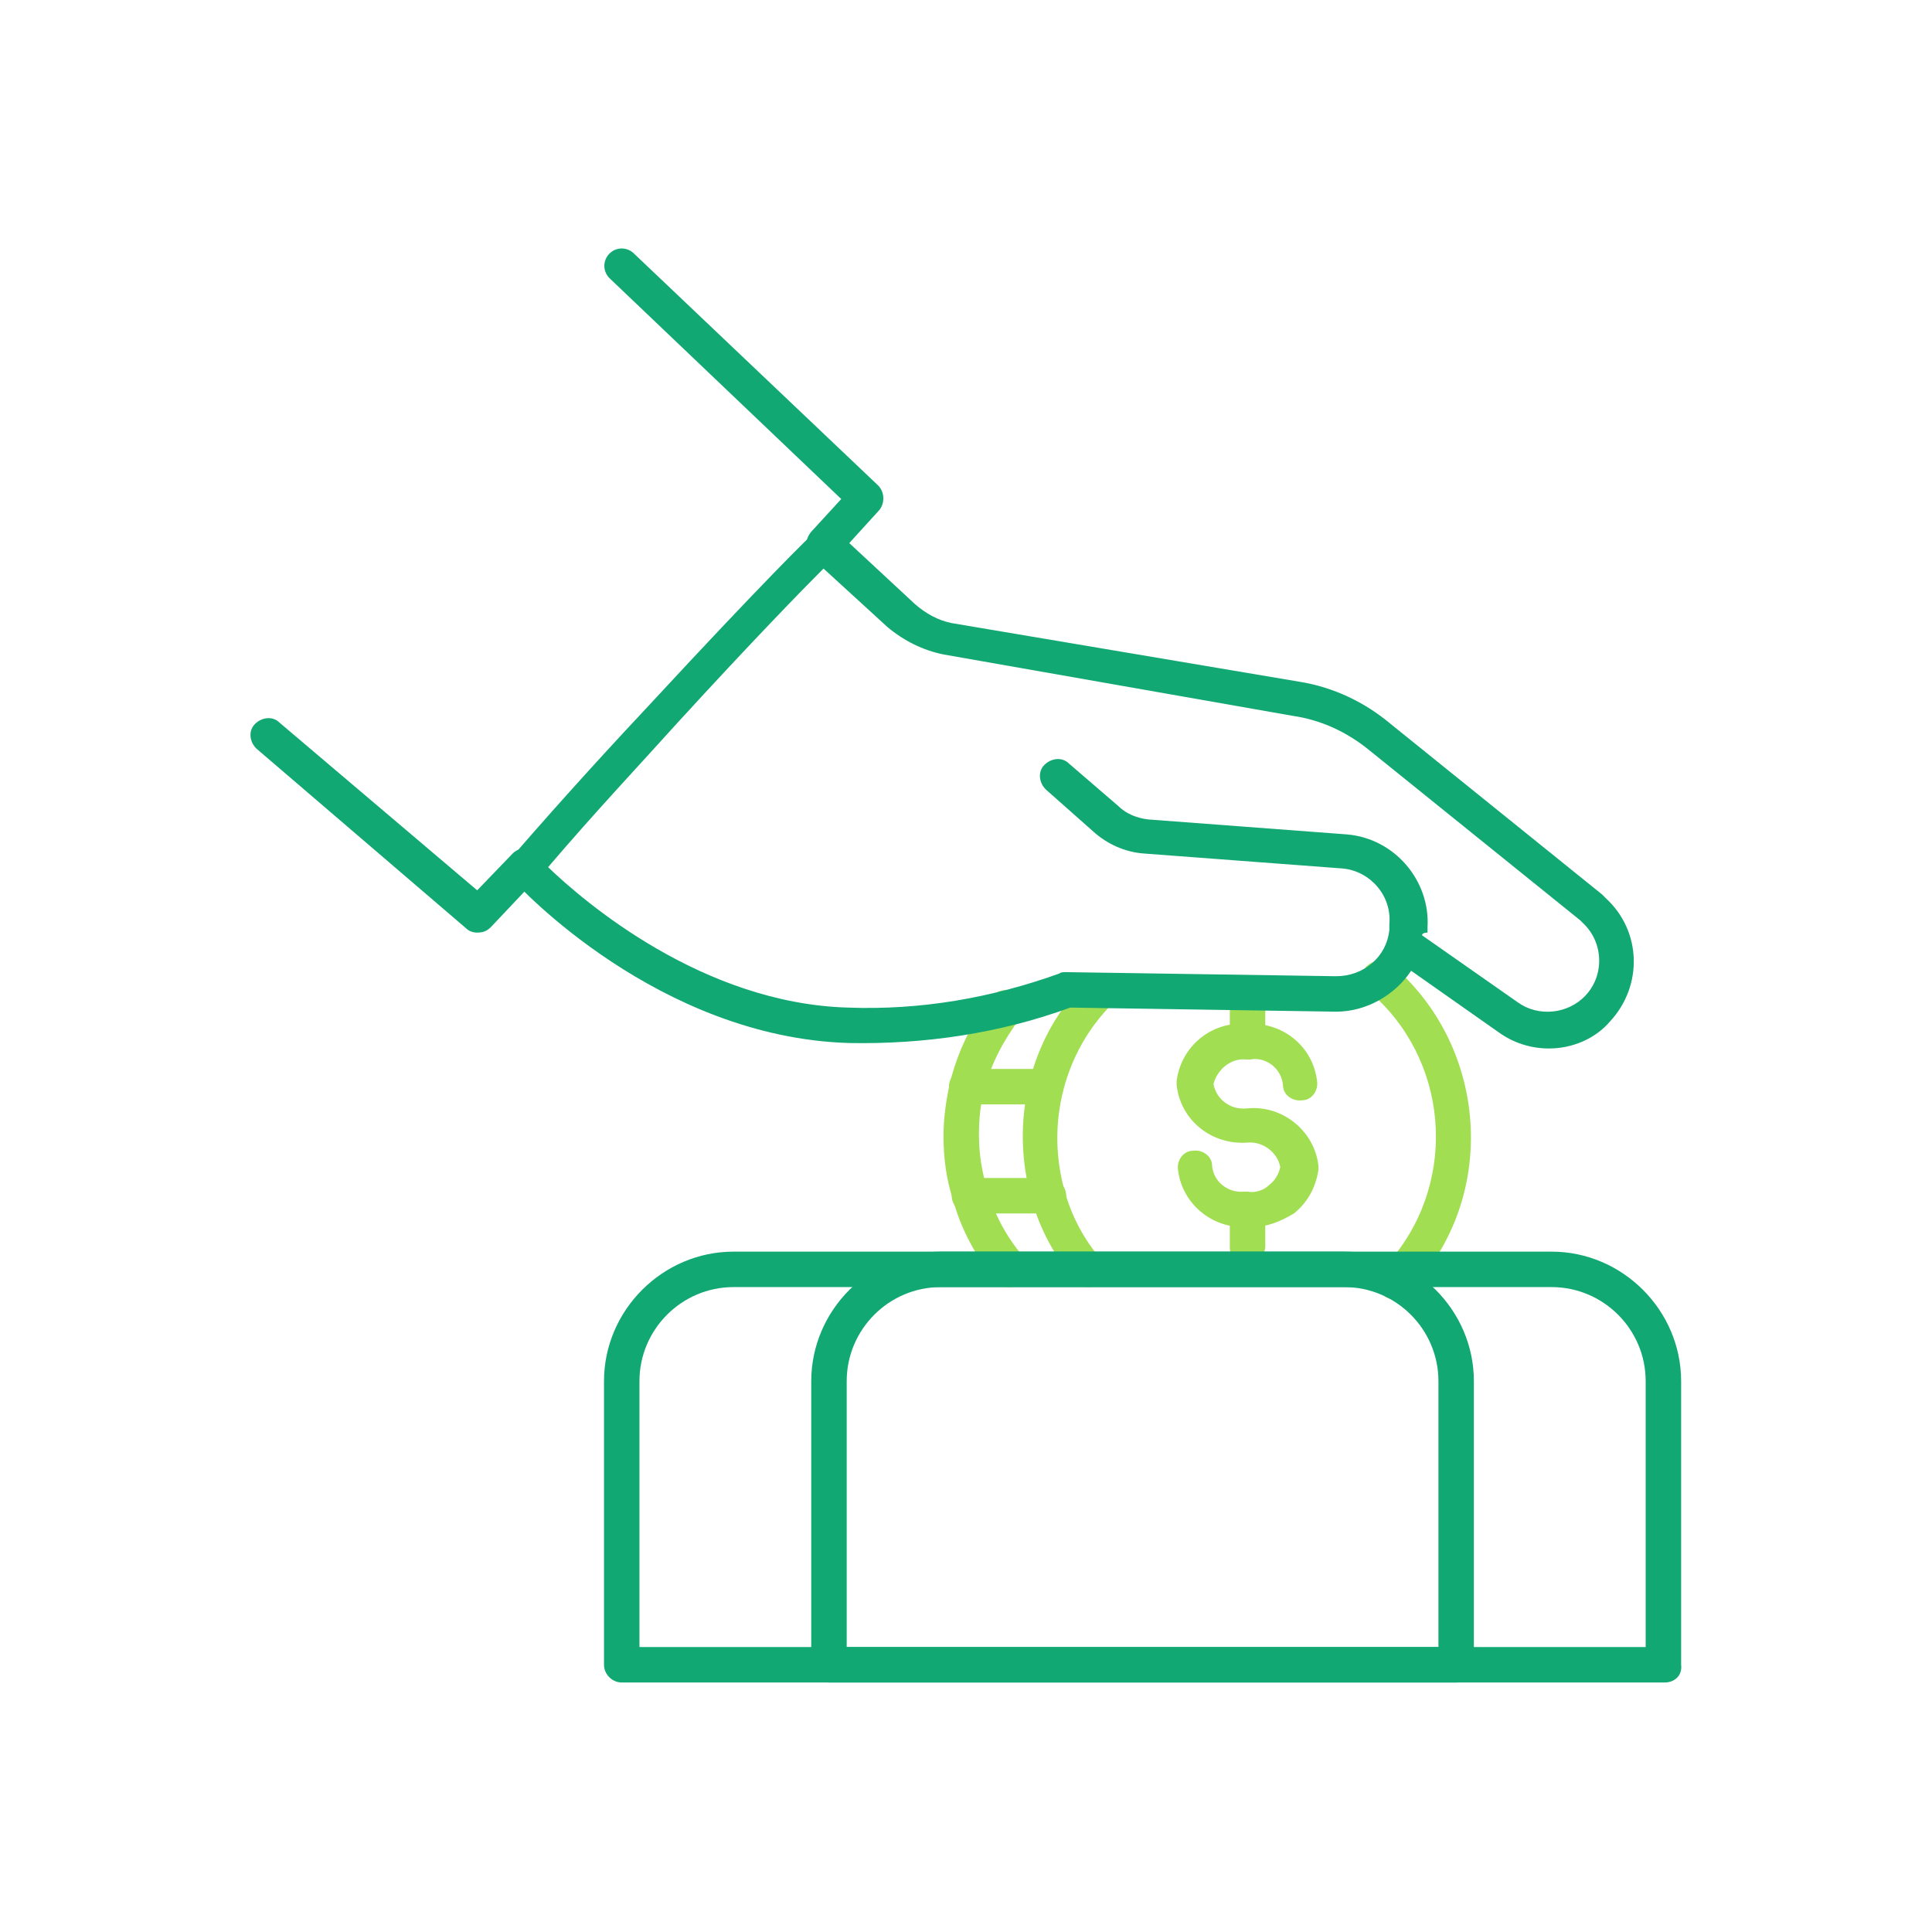 <?xml version="1.0" encoding="utf-8"?>
<!-- Generator: Adobe Illustrator 28.2.0, SVG Export Plug-In . SVG Version: 6.00 Build 0)  -->
<svg version="1.1" id="Layer_1" xmlns="http://www.w3.org/2000/svg" xmlns:xlink="http://www.w3.org/1999/xlink" x="0px" y="0px"
	 viewBox="0 0 141.7 141.7" style="enable-background:new 0 0 141.7 141.7;" xml:space="preserve">
<style type="text/css">
	.st0{fill:#A1DE52;}
	.st1{fill:#12A873;}
</style>
<g id="Icons">
	<g>
		<path class="st0" d="M74,94.4c-0.4,0-0.7-0.2-1-0.5c-1.4-1.7-2.5-3.7-3.1-5.9c-0.5-1.5-0.7-3.1-0.7-4.7c0-1.3,0.2-2.7,0.5-4
			c0.6-2.3,1.6-4.4,3.1-6.2c0.4-0.6,1.3-0.6,1.8-0.2c0.6,0.4,0.6,1.3,0.2,1.8c-1.2,1.6-2.1,3.3-2.6,5.2c-0.3,1.1-0.4,2.2-0.4,3.3
			c0,1.4,0.2,2.7,0.6,4c0.5,1.8,1.4,3.5,2.6,4.9c0.5,0.5,0.4,1.4-0.2,1.8C74.6,94.3,74.3,94.4,74,94.4z"/>
	</g>
	<g>
		<path class="st0" d="M76.9,89h-5.8c-0.7,0-1.3-0.6-1.3-1.3s0.6-1.3,1.3-1.3h5.8c0.7,0,1.3,0.6,1.3,1.3S77.6,89,76.9,89z"/>
	</g>
	<g>
		<path class="st0" d="M76.7,81h-5.8c-0.7,0-1.3-0.6-1.3-1.3s0.6-1.3,1.3-1.3h5.8c0.7,0,1.3,0.6,1.3,1.3S77.4,81,76.7,81z"/>
	</g>
	<g>
		<path class="st0" d="M79.8,94.4c-0.4,0-0.7-0.2-1-0.5c-1.4-1.7-2.5-3.7-3.1-5.8C74,82.3,75.5,76,79.8,71.8c0.5-0.5,1.3-0.5,1.8,0
			s0.5,1.3,0,1.8c-3.6,3.6-4.9,8.9-3.5,13.8c0.5,1.8,1.4,3.5,2.6,4.9c0.5,0.5,0.4,1.4-0.2,1.8C80.3,94.3,80.1,94.4,79.8,94.4z"/>
	</g>
	<g>
		<path class="st0" d="M102.3,95.3c-0.3,0-0.7-0.1-0.9-0.4c-0.5-0.5-0.5-1.3,0-1.8c0.3-0.3,0.5-0.5,0.7-0.8
			c4.9-5.9,4.1-14.7-1.7-19.6c-0.5-0.5-0.6-1.3-0.2-1.8c0.5-0.5,1.3-0.6,1.8-0.2c6.9,5.8,7.9,16.3,2.1,23.2c-0.3,0.3-0.6,0.7-0.9,1
			C103,95.2,102.7,95.3,102.3,95.3z"/>
	</g>
	<g>
		<path class="st0" d="M91.8,90c-0.1,0-0.3,0-0.4,0c-2.5,0.1-4.7-1.7-5-4.2c-0.1-0.7,0.4-1.4,1.1-1.4c0.7-0.1,1.4,0.4,1.4,1.1
			c0.1,1.2,1.2,2,2.3,1.9c0.1,0,0.2,0,0.3,0c0.6,0.1,1.2-0.1,1.6-0.5c0.4-0.3,0.7-0.8,0.8-1.3c-0.2-1.1-1.3-1.9-2.4-1.8
			c-2.6,0.2-4.9-1.6-5.2-4.2c0-0.1,0-0.2,0-0.3c0.3-2.5,2.5-4.4,5.1-4.2c2.6-0.2,4.9,1.6,5.2,4.2c0.1,0.7-0.4,1.4-1.1,1.4
			c-0.7,0.1-1.4-0.4-1.4-1.1c-0.1-1.2-1.2-2.1-2.4-1.9c-0.1,0-0.2,0-0.3,0c-1.1-0.1-2.1,0.7-2.4,1.8c0.2,1.1,1.2,1.9,2.4,1.8
			c2.6-0.3,5,1.6,5.3,4.2c0,0.1,0,0.2,0,0.3l0,0c-0.2,1.3-0.8,2.4-1.8,3.2C93.9,89.6,92.9,90,91.8,90z"/>
	</g>
	<g>
		<path class="st0" d="M91.5,77.7c-0.7,0-1.3-0.6-1.3-1.3v-2.6c0-0.7,0.6-1.3,1.3-1.3s1.3,0.6,1.3,1.3v2.6
			C92.7,77.2,92.2,77.7,91.5,77.7z"/>
	</g>
	<g>
		<path class="st0" d="M91.5,92.8c-0.7,0-1.3-0.6-1.3-1.3v-2.6c0-0.7,0.6-1.3,1.3-1.3s1.3,0.6,1.3,1.3v2.6
			C92.7,92.2,92.2,92.8,91.5,92.8z"/>
	</g>
	<g>
		<path class="st1" d="M113.6,76.9c-1.3,0-2.6-0.4-3.7-1.2l-6.4-4.5c-1.2,1.8-3.3,3-5.5,3l-19.5-0.3c-5.2,1.9-10.7,2.7-16.2,2.6
			c-14-0.4-24.3-11.5-24.7-12s-0.4-1.2,0-1.7c3.9-4.5,7.4-8.3,10.4-11.5c7.4-8,11.6-12.2,11.7-12.2c0.5-0.5,1.3-0.5,1.8,0l5.6,5.2
			c0.8,0.7,1.7,1.2,2.7,1.4L95.3,50c2.5,0.4,4.8,1.5,6.7,3.1l15.5,12.5c0.1,0.1,0.2,0.2,0.3,0.3c2.6,2.4,2.7,6.4,0.3,9
			C117,76.2,115.3,76.9,113.6,76.9z M104.3,68.6l7,4.9c1.5,1.1,3.7,0.9,5-0.5c1.4-1.5,1.3-3.9-0.2-5.3c-0.1-0.1-0.1-0.1-0.2-0.2
			L100.4,55c-1.6-1.3-3.5-2.2-5.6-2.5L69.2,48c-1.5-0.3-2.9-1-4.1-2l-4.7-4.3c-1.6,1.6-5.3,5.4-10.7,11.3c-2.7,3-6,6.5-9.5,10.6
			c2.6,2.5,11.3,10,22,10.3c5.3,0.2,10.5-0.7,15.5-2.5c0.1-0.1,0.3-0.1,0.5-0.1L98,71.6c2,0,3.7-1.4,3.9-3.4v-0.3v-0.1
			c0.2-2.1-1.4-3.9-3.4-4.1l-14.6-1.1c-1.4-0.1-2.7-0.7-3.7-1.6l-3.5-3.1c-0.5-0.5-0.6-1.3-0.1-1.8s1.3-0.6,1.8-0.1l3.6,3.1
			c0.6,0.6,1.4,0.9,2.2,1l14.6,1.1c3.5,0.3,6.1,3.4,5.9,6.8v0.3v0.1C104.4,68.4,104.3,68.5,104.3,68.6z"/>
	</g>
	<g>
		<path class="st1" d="M106.8,123.4H45.6c-0.7,0-1.3-0.6-1.3-1.3v-20.8c0-5.2,4.3-9.5,9.5-9.5h44.8c5.2,0,9.5,4.3,9.5,9.5v20.8
			C108.1,122.9,107.6,123.4,106.8,123.4z M46.9,120.8h58.6v-19.5c0-3.8-3.1-6.9-6.9-6.9H53.8c-3.8,0-6.9,3.1-6.9,6.9
			C46.9,101.3,46.9,120.8,46.9,120.8z"/>
	</g>
	<g>
		<path class="st1" d="M122.1,123.4H60.8c-0.7,0-1.3-0.6-1.3-1.3v-20.8c0-5.2,4.3-9.5,9.5-9.5h44.8c5.2,0,9.5,4.3,9.5,9.5v20.8
			C123.4,122.9,122.8,123.4,122.1,123.4z M62.1,120.8h58.6v-19.5c0-3.8-3.1-6.9-6.9-6.9H69c-3.8,0-6.9,3.1-6.9,6.9V120.8z"/>
	</g>
	<g>
		<path class="st1" d="M60.4,41.2c-0.3,0-0.6-0.1-0.9-0.3c-0.5-0.5-0.5-1.3,0-1.9l2.2-2.4l-17-16.2c-0.5-0.5-0.5-1.3,0-1.8
			s1.3-0.5,1.8,0l17.9,17c0.5,0.5,0.5,1.3,0.1,1.8l-3,3.3C61.1,41.1,60.8,41.2,60.4,41.2z"/>
	</g>
	<g>
		<path class="st1" d="M35,68.4c-0.3,0-0.6-0.1-0.8-0.3L18.8,54.9c-0.5-0.5-0.6-1.3-0.1-1.8s1.3-0.6,1.8-0.1L35,65.3l2.6-2.7
			c0.5-0.5,1.3-0.5,1.8,0s0.5,1.3,0,1.8L36,68C35.7,68.3,35.4,68.4,35,68.4z"/>
	</g>
</g>
</svg>
